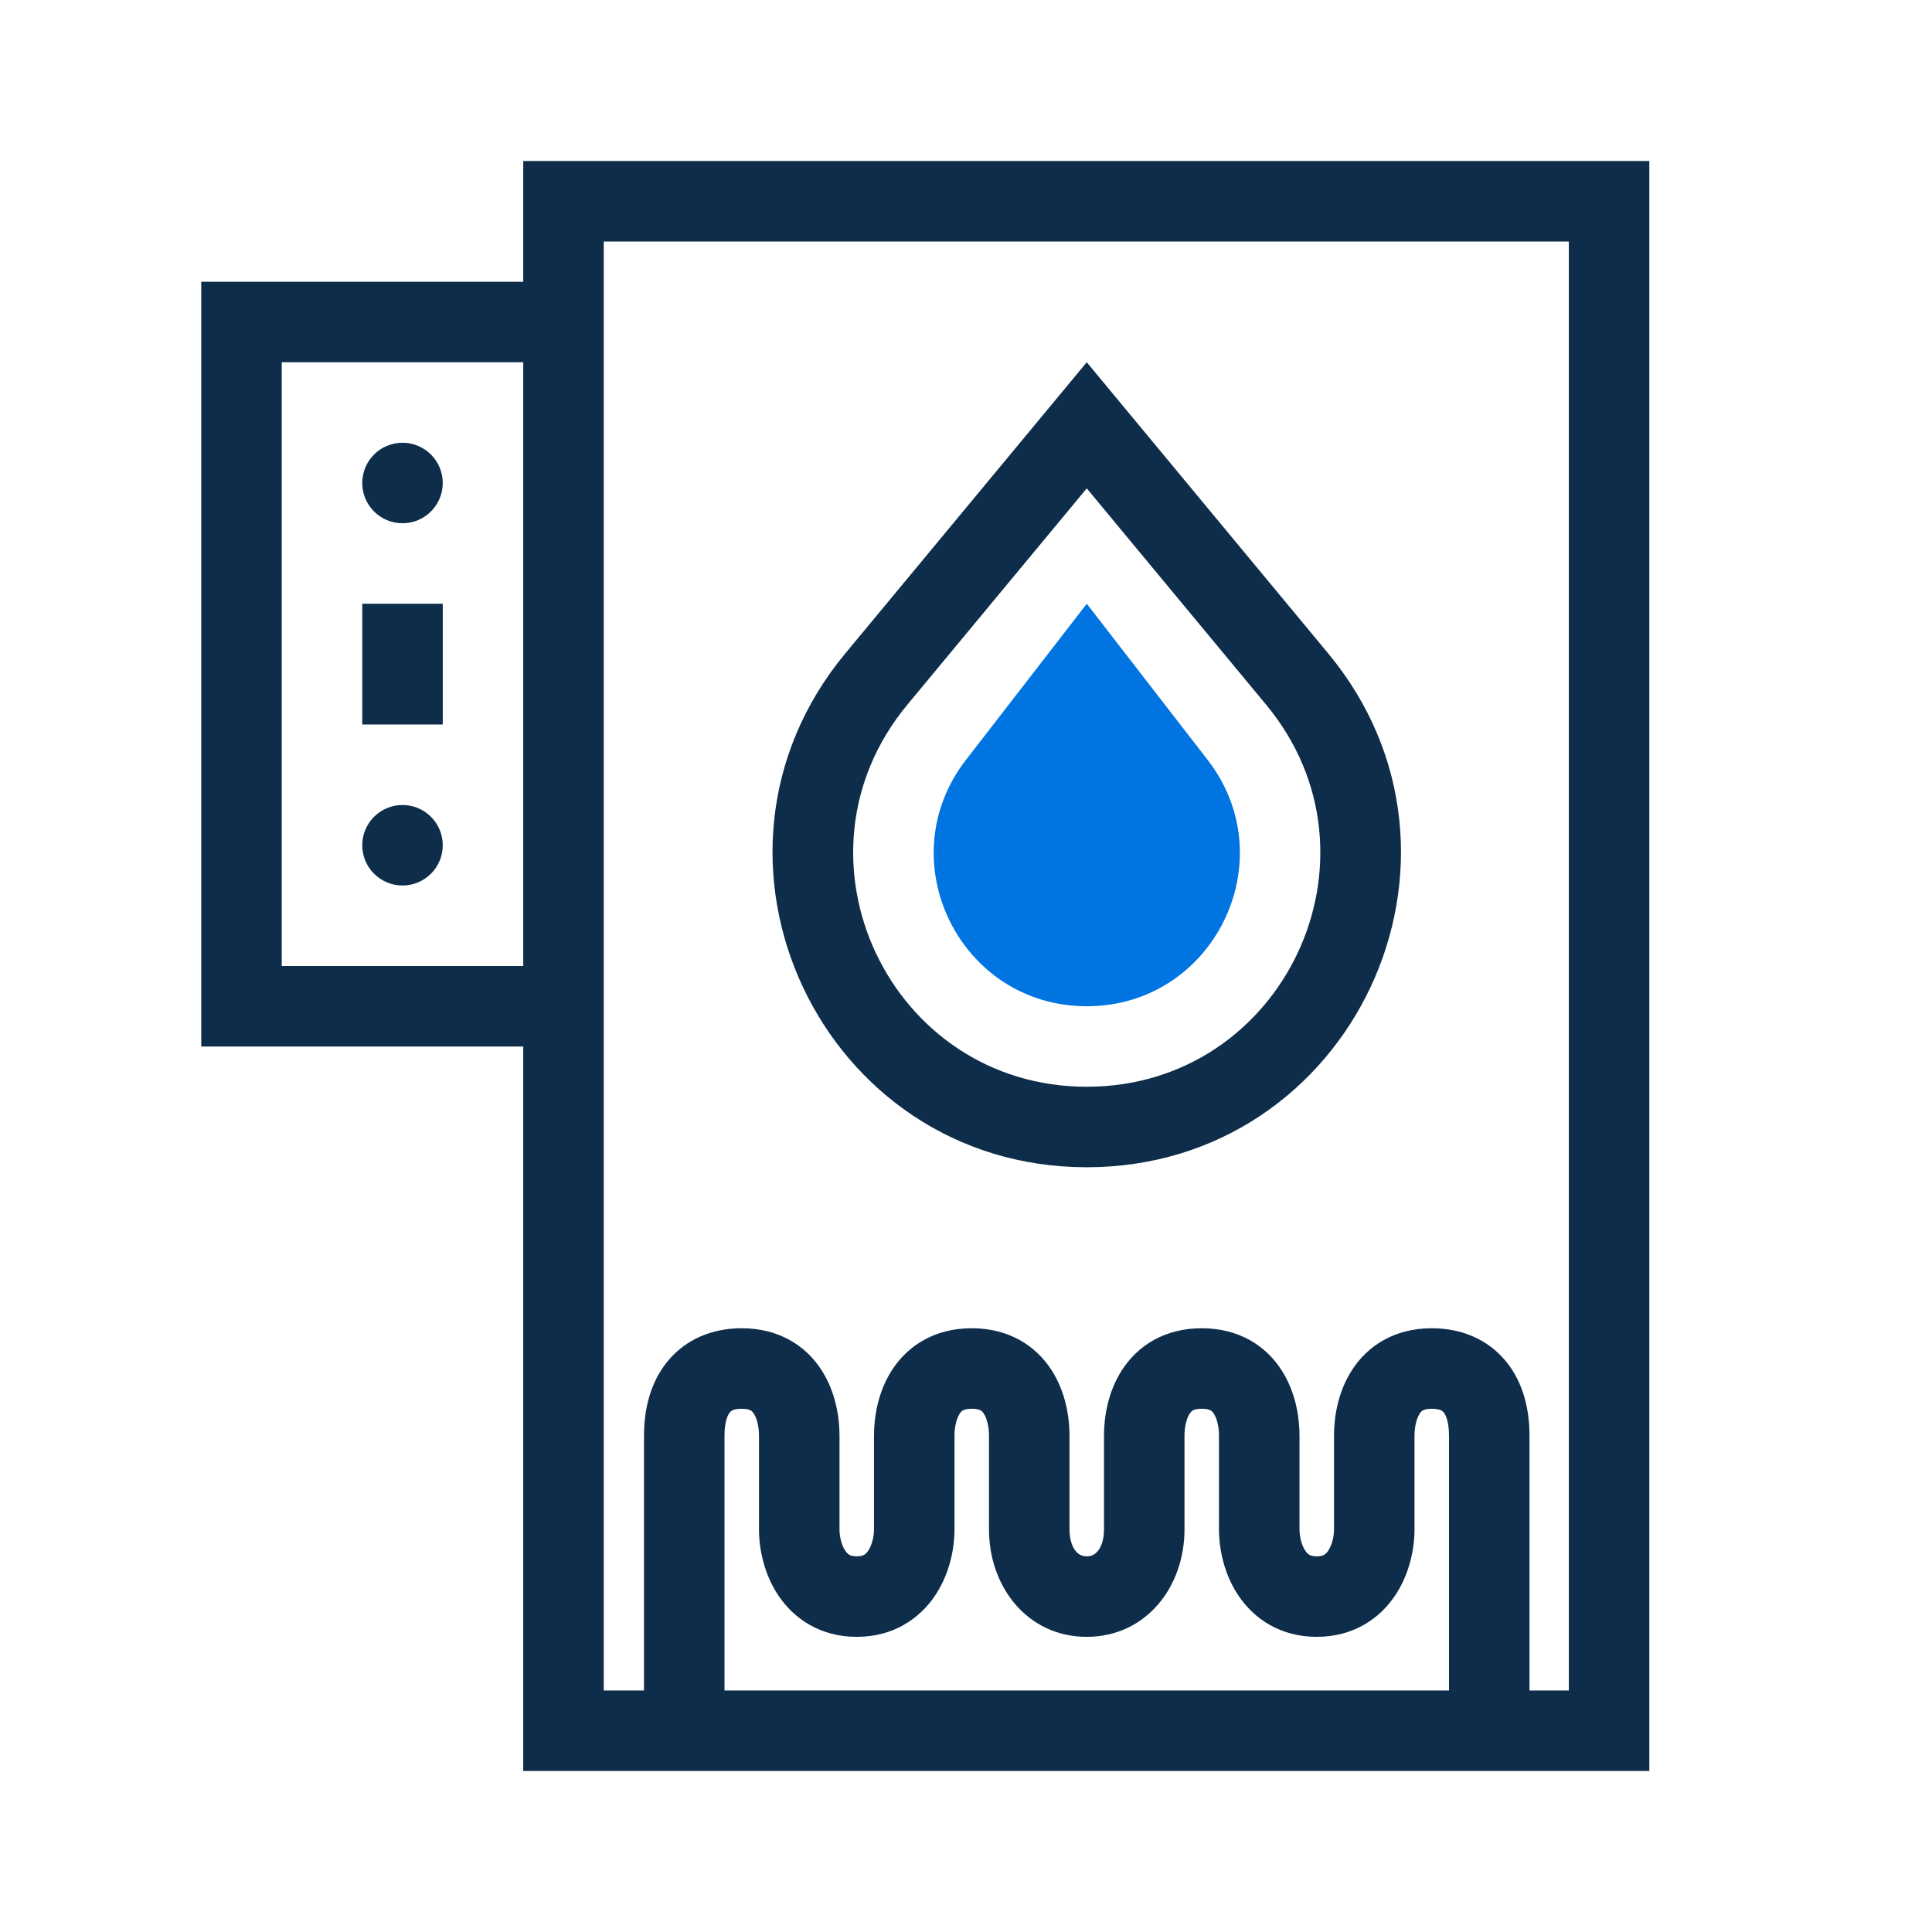 <svg width="180" height="180" viewBox="0 0 180 180" fill="none" xmlns="http://www.w3.org/2000/svg">
<path d="M41.25 56.25V67.5H33.75V56.25H41.25Z" fill="#0E2D4A"/>
<path d="M37.5 48.75C39.571 48.75 41.25 47.071 41.25 45C41.25 42.929 39.571 41.25 37.5 41.25C35.429 41.25 33.75 42.929 33.75 45C33.75 47.071 35.429 48.75 37.5 48.75Z" fill="#0E2D4A"/>
<path d="M41.25 78.75C41.25 80.821 39.571 82.5 37.5 82.5C35.429 82.5 33.75 80.821 33.75 78.75C33.75 76.679 35.429 75 37.5 75C39.571 75 41.25 76.679 41.25 78.75Z" fill="#0E2D4A"/>
<path fill-rule="evenodd" clip-rule="evenodd" d="M78.756 60.877L101.25 33.75L123.744 60.877C139.536 79.923 125.991 108.75 101.25 108.75C76.509 108.75 62.964 79.923 78.756 60.877ZM84.529 65.665L101.25 45.5L117.97 65.665C129.709 79.822 119.641 101.25 101.25 101.25C82.859 101.25 72.79 79.822 84.529 65.665Z" fill="#0E2D4A"/>
<path fill-rule="evenodd" clip-rule="evenodd" d="M48.75 15H153.664V164.998H48.75V97.5L18.75 97.5V26.25L48.75 26.25V15ZM48.75 33.75V90L26.25 90V33.75L48.75 33.75ZM56.25 22.5V157.498H60V133.75C60 131.339 60.568 128.827 62.184 126.847C63.893 124.754 66.371 123.75 69.107 123.75C72.568 123.75 75.076 125.372 76.547 127.66C77.873 129.722 78.214 132.075 78.214 133.75V142.5C78.214 143.191 78.42 143.98 78.752 144.476C78.896 144.691 79.029 144.8 79.136 144.861C79.229 144.914 79.424 145 79.821 145C80.219 145 80.414 144.914 80.507 144.861C80.614 144.8 80.747 144.691 80.891 144.476C81.223 143.98 81.428 143.191 81.428 142.5V133.75C81.428 132.075 81.77 129.722 83.096 127.66C84.566 125.372 87.075 123.75 90.536 123.75C93.996 123.75 96.505 125.372 97.976 127.66C99.302 129.722 99.643 132.075 99.643 133.75V142.5C99.643 143.593 99.978 144.236 100.257 144.553C100.519 144.85 100.838 145 101.25 145C101.662 145 101.981 144.85 102.243 144.553C102.522 144.236 102.857 143.593 102.857 142.5V133.75C102.857 132.075 103.198 129.722 104.524 127.66C105.995 125.372 108.504 123.75 111.964 123.75C115.425 123.75 117.934 125.372 119.404 127.66C120.73 129.722 121.071 132.075 121.071 133.75V142.5C121.071 143.191 121.277 143.98 121.609 144.476C121.753 144.691 121.886 144.8 121.993 144.861C122.086 144.914 122.281 145 122.679 145C123.076 145 123.271 144.914 123.364 144.861C123.471 144.8 123.604 144.691 123.748 144.476C124.08 143.98 124.286 143.191 124.286 142.5V133.75C124.286 132.075 124.627 129.722 125.953 127.66C127.423 125.372 129.932 123.75 133.393 123.75C136.13 123.75 138.607 124.754 140.316 126.847C141.932 128.827 142.5 131.339 142.5 133.75V157.498H146.164V22.5H56.25ZM135 157.498H67.5V133.75C67.5 132.411 67.825 131.798 67.994 131.59C68.069 131.499 68.148 131.436 68.266 131.385C68.395 131.328 68.653 131.25 69.107 131.25C69.615 131.25 69.846 131.356 69.931 131.403C70.022 131.453 70.124 131.537 70.238 131.715C70.52 132.153 70.714 132.925 70.714 133.75V142.5C70.714 144.309 71.178 146.645 72.52 148.649C73.975 150.821 76.426 152.5 79.821 152.5C83.217 152.5 85.668 150.821 87.123 148.649C88.465 146.645 88.928 144.309 88.928 142.5V133.75C88.928 132.925 89.123 132.153 89.404 131.715C89.519 131.537 89.621 131.453 89.712 131.403C89.797 131.356 90.028 131.25 90.536 131.25C91.043 131.25 91.274 131.356 91.36 131.403C91.45 131.453 91.552 131.537 91.667 131.715C91.948 132.153 92.143 132.925 92.143 133.75V142.5C92.143 147.858 95.735 152.5 101.25 152.5C106.765 152.5 110.357 147.858 110.357 142.5V133.75C110.357 132.925 110.552 132.153 110.833 131.715C110.948 131.537 111.05 131.453 111.14 131.403C111.226 131.356 111.457 131.25 111.964 131.25C112.472 131.25 112.703 131.356 112.788 131.403C112.879 131.453 112.981 131.537 113.096 131.715C113.377 132.153 113.571 132.925 113.571 133.75V142.5C113.571 144.309 114.035 146.645 115.377 148.649C116.832 150.821 119.283 152.5 122.679 152.5C126.074 152.5 128.525 150.821 129.98 148.649C131.322 146.645 131.786 144.309 131.786 142.5V133.75C131.786 132.925 131.98 132.153 132.262 131.715C132.376 131.537 132.478 131.453 132.569 131.403C132.654 131.356 132.886 131.25 133.393 131.25C133.847 131.25 134.105 131.328 134.234 131.385C134.352 131.436 134.431 131.499 134.506 131.59C134.675 131.798 135 132.411 135 133.75V157.498Z" fill="#0E2D4A"/>
<path d="M101.254 56.25L112.513 70.799C119.755 80.156 113.086 93.75 101.254 93.75C89.422 93.75 82.753 80.156 89.994 70.799L101.254 56.25Z" fill="#0075E2"/>
</svg>

